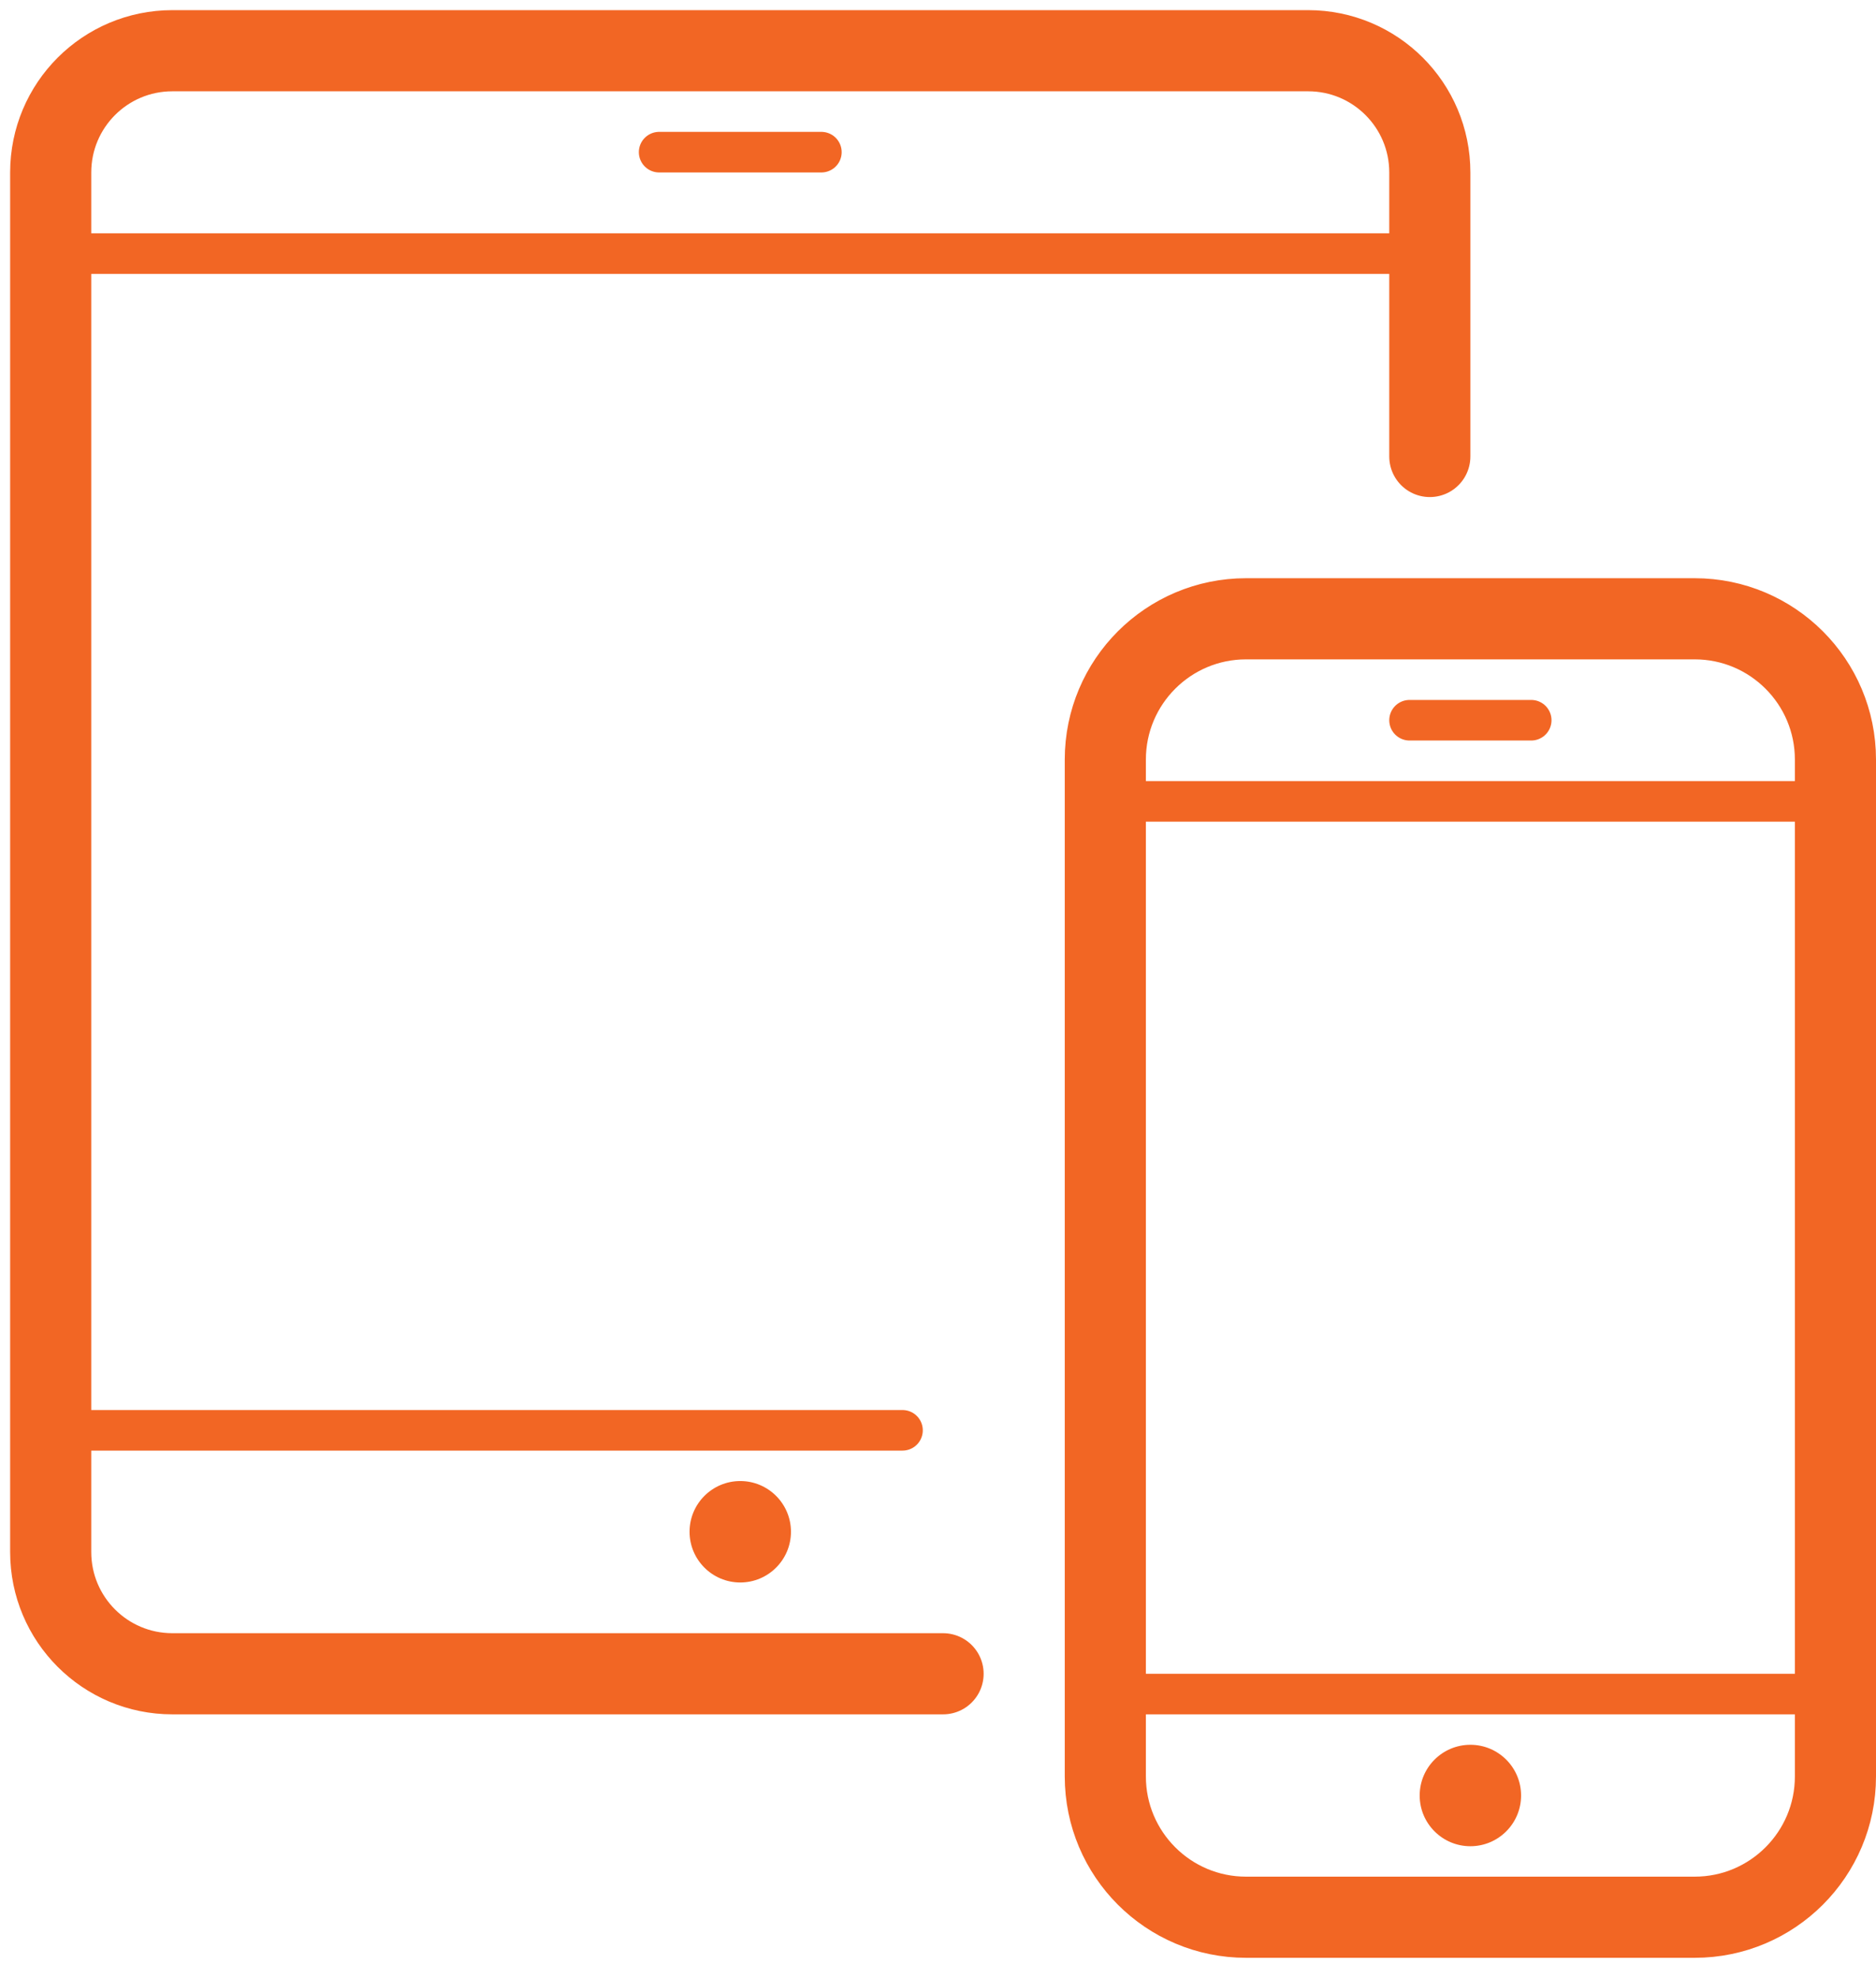 <svg xmlns="http://www.w3.org/2000/svg" width="37" height="39" viewBox="0 0 37 39">
    <g fill="none" fill-rule="evenodd">
        <path fill="#F26624" d="M29 34.4c0-.552-.448-1-1-1s-1 .448-1 1 .448 1 1 1 1-.448 1-1" transform="translate(1 1)"/>
        <path stroke="#F26624" stroke-linecap="round" stroke-width="1.6" d="M27.2 11.2h5.224c1.533 0 2.776 1.243 2.776 2.776v20.048c0 1.533-1.243 2.776-2.776 2.776h-8.848c-1.533 0-2.776-1.243-2.776-2.776V13.976c0-1.533 1.243-2.776 2.776-2.776H27.2" transform="translate(1 1)"/>
        <path stroke="#F26624" stroke-linecap="round" stroke-width=".8" d="M20.8 14.8L35.2 14.8M20.8 32.4L35.2 32.4M26.8 13.2L29.2 13.2" transform="translate(1 1)"/>
        <path fill="#F26624" d="M14.6 29.2c0-.552-.448-1-1-1s-1 .448-1 1 .448 1 1 1 1-.448 1-1" transform="translate(1 1)"/>
        <path stroke="#F26624" stroke-linecap="round" stroke-width=".8" d="M12 2L15.2 2" transform="translate(1 1)"/>
        <path stroke="#F26624" stroke-linecap="round" stroke-width="1.6" d="M17.6 32H2.4C1.074 32 0 30.926 0 29.6V2.4C0 1.074 1.074 0 2.4 0h22.4c1.326 0 2.4 1.074 2.4 2.4V8" transform="translate(1 1)"/>
        <path stroke="#F26624" stroke-linecap="round" stroke-width=".8" d="M0 27.2L16.8 27.2" transform="translate(1 1)"/>
        <path stroke="#F26624" stroke-width=".8" d="M0 4L27.2 4" transform="translate(1 1)"/>
    </g>
</svg>
